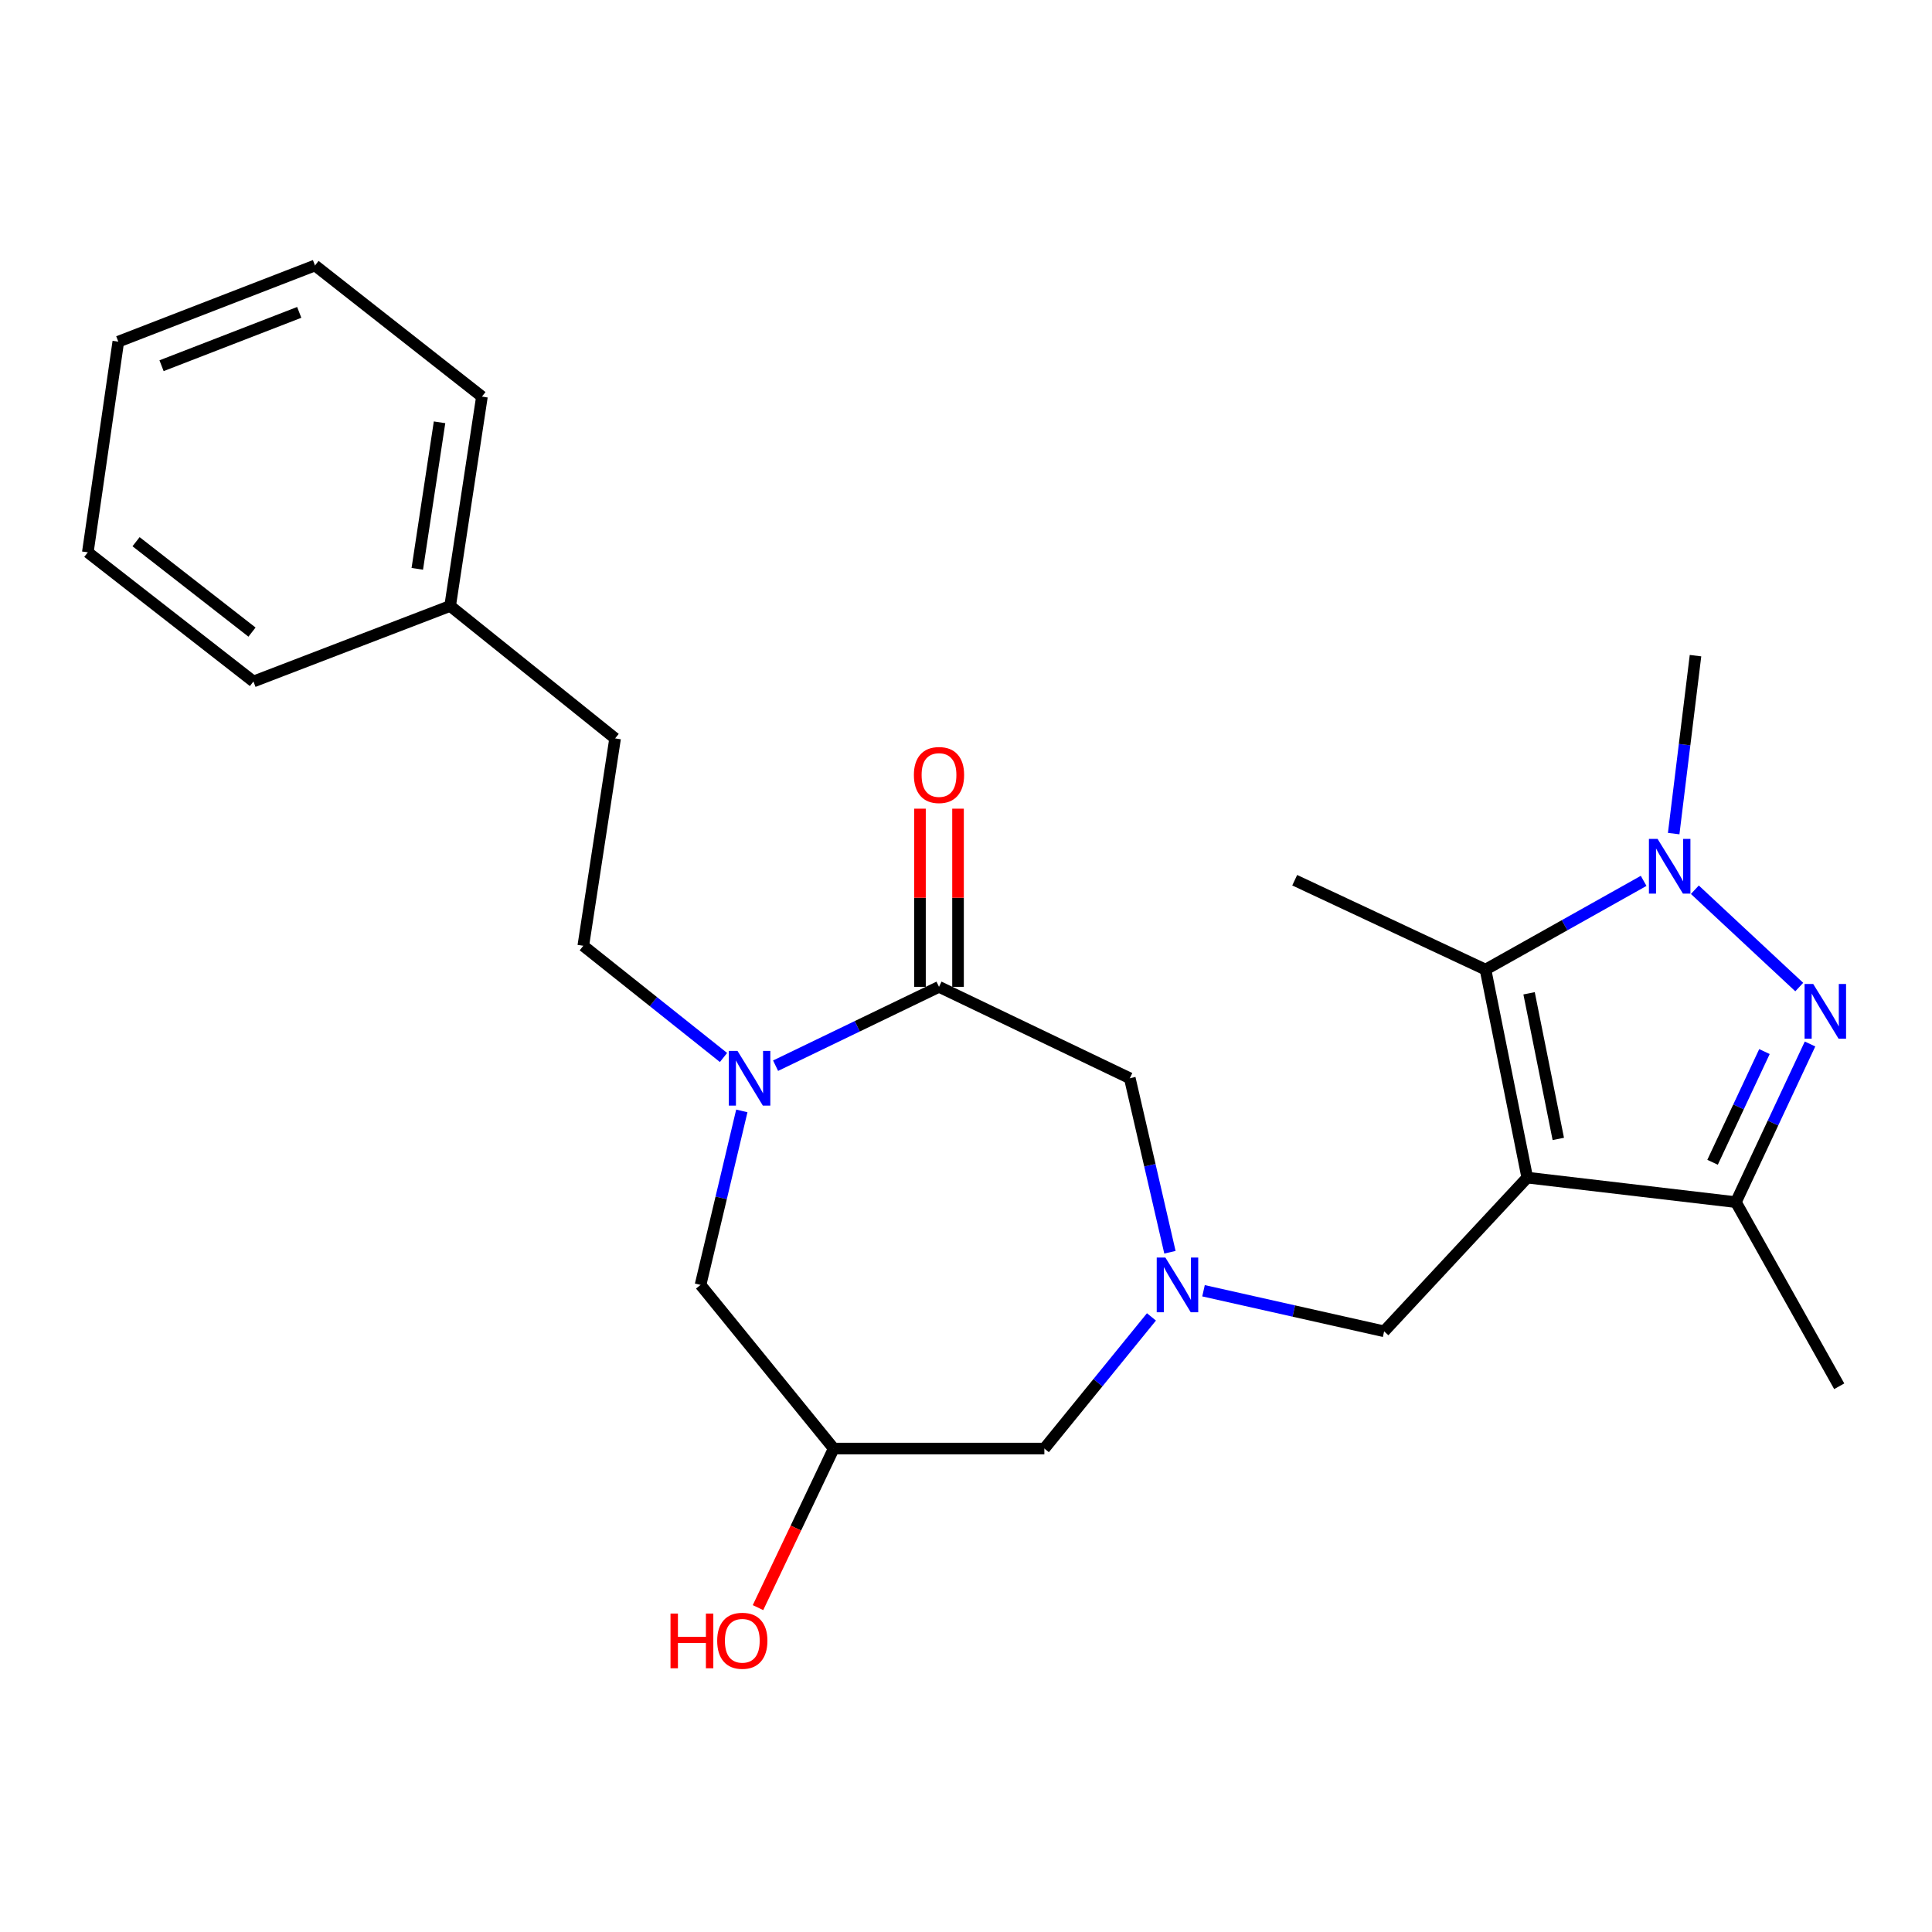 <?xml version='1.0' encoding='iso-8859-1'?>
<svg version='1.1' baseProfile='full'
              xmlns='http://www.w3.org/2000/svg'
                      xmlns:rdkit='http://www.rdkit.org/xml'
                      xmlns:xlink='http://www.w3.org/1999/xlink'
                  xml:space='preserve'
width='1000px' height='1000px' viewBox='0 0 1000 1000'>
<!-- END OF HEADER -->
<rect style='opacity:1.0;fill:#FFFFFF;stroke:none' width='1000' height='1000' x='0' y='0'> </rect>
<path class='bond-2' d='M 790.507,609.534 L 768.897,501.858' style='fill:none;fill-rule:evenodd;stroke:#000000;stroke-width:6px;stroke-linecap:butt;stroke-linejoin:miter;stroke-opacity:1' />
<path class='bond-2' d='M 806.575,589.507 L 791.448,514.134' style='fill:none;fill-rule:evenodd;stroke:#000000;stroke-width:6px;stroke-linecap:butt;stroke-linejoin:miter;stroke-opacity:1' />
<path class='bond-3' d='M 790.507,609.534 L 898.499,622.226' style='fill:none;fill-rule:evenodd;stroke:#000000;stroke-width:6px;stroke-linecap:butt;stroke-linejoin:miter;stroke-opacity:1' />
<path class='bond-7' d='M 790.507,609.534 L 716.422,689.09' style='fill:none;fill-rule:evenodd;stroke:#000000;stroke-width:6px;stroke-linecap:butt;stroke-linejoin:miter;stroke-opacity:1' />
<path class='bond-0' d='M 936.867,540.365 L 917.683,581.296' style='fill:none;fill-rule:evenodd;stroke:#0000FF;stroke-width:6px;stroke-linecap:butt;stroke-linejoin:miter;stroke-opacity:1' />
<path class='bond-0' d='M 917.683,581.296 L 898.499,622.226' style='fill:none;fill-rule:evenodd;stroke:#000000;stroke-width:6px;stroke-linecap:butt;stroke-linejoin:miter;stroke-opacity:1' />
<path class='bond-0' d='M 913.279,544.286 L 899.85,572.937' style='fill:none;fill-rule:evenodd;stroke:#0000FF;stroke-width:6px;stroke-linecap:butt;stroke-linejoin:miter;stroke-opacity:1' />
<path class='bond-0' d='M 899.85,572.937 L 886.422,601.589' style='fill:none;fill-rule:evenodd;stroke:#000000;stroke-width:6px;stroke-linecap:butt;stroke-linejoin:miter;stroke-opacity:1' />
<path class='bond-25' d='M 931.289,510.9 L 877.252,460.525' style='fill:none;fill-rule:evenodd;stroke:#0000FF;stroke-width:6px;stroke-linecap:butt;stroke-linejoin:miter;stroke-opacity:1' />
<path class='bond-1' d='M 850.747,455.935 L 809.822,478.897' style='fill:none;fill-rule:evenodd;stroke:#0000FF;stroke-width:6px;stroke-linecap:butt;stroke-linejoin:miter;stroke-opacity:1' />
<path class='bond-1' d='M 809.822,478.897 L 768.897,501.858' style='fill:none;fill-rule:evenodd;stroke:#000000;stroke-width:6px;stroke-linecap:butt;stroke-linejoin:miter;stroke-opacity:1' />
<path class='bond-14' d='M 866.293,431.47 L 871.942,385.418' style='fill:none;fill-rule:evenodd;stroke:#0000FF;stroke-width:6px;stroke-linecap:butt;stroke-linejoin:miter;stroke-opacity:1' />
<path class='bond-14' d='M 871.942,385.418 L 877.59,339.366' style='fill:none;fill-rule:evenodd;stroke:#000000;stroke-width:6px;stroke-linecap:butt;stroke-linejoin:miter;stroke-opacity:1' />
<path class='bond-16' d='M 768.897,501.858 L 670.139,455.598' style='fill:none;fill-rule:evenodd;stroke:#000000;stroke-width:6px;stroke-linecap:butt;stroke-linejoin:miter;stroke-opacity:1' />
<path class='bond-18' d='M 898.499,622.226 L 951.982,717.527' style='fill:none;fill-rule:evenodd;stroke:#000000;stroke-width:6px;stroke-linecap:butt;stroke-linejoin:miter;stroke-opacity:1' />
<path class='bond-4' d='M 401.441,551.602 L 443.733,531.194' style='fill:none;fill-rule:evenodd;stroke:#0000FF;stroke-width:6px;stroke-linecap:butt;stroke-linejoin:miter;stroke-opacity:1' />
<path class='bond-4' d='M 443.733,531.194 L 486.026,510.787' style='fill:none;fill-rule:evenodd;stroke:#000000;stroke-width:6px;stroke-linecap:butt;stroke-linejoin:miter;stroke-opacity:1' />
<path class='bond-11' d='M 374.488,547.351 L 338.2,518.445' style='fill:none;fill-rule:evenodd;stroke:#0000FF;stroke-width:6px;stroke-linecap:butt;stroke-linejoin:miter;stroke-opacity:1' />
<path class='bond-11' d='M 338.2,518.445 L 301.913,489.538' style='fill:none;fill-rule:evenodd;stroke:#000000;stroke-width:6px;stroke-linecap:butt;stroke-linejoin:miter;stroke-opacity:1' />
<path class='bond-26' d='M 383.966,575.006 L 373.28,620.034' style='fill:none;fill-rule:evenodd;stroke:#0000FF;stroke-width:6px;stroke-linecap:butt;stroke-linejoin:miter;stroke-opacity:1' />
<path class='bond-26' d='M 373.28,620.034 L 362.595,665.062' style='fill:none;fill-rule:evenodd;stroke:#000000;stroke-width:6px;stroke-linecap:butt;stroke-linejoin:miter;stroke-opacity:1' />
<path class='bond-5' d='M 486.026,510.787 L 584.784,558.098' style='fill:none;fill-rule:evenodd;stroke:#000000;stroke-width:6px;stroke-linecap:butt;stroke-linejoin:miter;stroke-opacity:1' />
<path class='bond-12' d='M 495.873,510.787 L 495.873,464.677' style='fill:none;fill-rule:evenodd;stroke:#000000;stroke-width:6px;stroke-linecap:butt;stroke-linejoin:miter;stroke-opacity:1' />
<path class='bond-12' d='M 495.873,464.677 L 495.873,418.568' style='fill:none;fill-rule:evenodd;stroke:#FF0000;stroke-width:6px;stroke-linecap:butt;stroke-linejoin:miter;stroke-opacity:1' />
<path class='bond-12' d='M 476.179,510.787 L 476.179,464.677' style='fill:none;fill-rule:evenodd;stroke:#000000;stroke-width:6px;stroke-linecap:butt;stroke-linejoin:miter;stroke-opacity:1' />
<path class='bond-12' d='M 476.179,464.677 L 476.179,418.568' style='fill:none;fill-rule:evenodd;stroke:#FF0000;stroke-width:6px;stroke-linecap:butt;stroke-linejoin:miter;stroke-opacity:1' />
<path class='bond-6' d='M 622.938,668.09 L 669.68,678.59' style='fill:none;fill-rule:evenodd;stroke:#0000FF;stroke-width:6px;stroke-linecap:butt;stroke-linejoin:miter;stroke-opacity:1' />
<path class='bond-6' d='M 669.68,678.59 L 716.422,689.09' style='fill:none;fill-rule:evenodd;stroke:#000000;stroke-width:6px;stroke-linecap:butt;stroke-linejoin:miter;stroke-opacity:1' />
<path class='bond-8' d='M 605.558,648.158 L 595.171,603.128' style='fill:none;fill-rule:evenodd;stroke:#0000FF;stroke-width:6px;stroke-linecap:butt;stroke-linejoin:miter;stroke-opacity:1' />
<path class='bond-8' d='M 595.171,603.128 L 584.784,558.098' style='fill:none;fill-rule:evenodd;stroke:#000000;stroke-width:6px;stroke-linecap:butt;stroke-linejoin:miter;stroke-opacity:1' />
<path class='bond-13' d='M 595.987,681.623 L 568.273,715.697' style='fill:none;fill-rule:evenodd;stroke:#0000FF;stroke-width:6px;stroke-linecap:butt;stroke-linejoin:miter;stroke-opacity:1' />
<path class='bond-13' d='M 568.273,715.697 L 540.558,749.771' style='fill:none;fill-rule:evenodd;stroke:#000000;stroke-width:6px;stroke-linecap:butt;stroke-linejoin:miter;stroke-opacity:1' />
<path class='bond-9' d='M 362.595,665.062 L 431.526,749.771' style='fill:none;fill-rule:evenodd;stroke:#000000;stroke-width:6px;stroke-linecap:butt;stroke-linejoin:miter;stroke-opacity:1' />
<path class='bond-10' d='M 431.526,749.771 L 540.558,749.771' style='fill:none;fill-rule:evenodd;stroke:#000000;stroke-width:6px;stroke-linecap:butt;stroke-linejoin:miter;stroke-opacity:1' />
<path class='bond-17' d='M 431.526,749.771 L 411.933,790.937' style='fill:none;fill-rule:evenodd;stroke:#000000;stroke-width:6px;stroke-linecap:butt;stroke-linejoin:miter;stroke-opacity:1' />
<path class='bond-17' d='M 411.933,790.937 L 392.341,832.103' style='fill:none;fill-rule:evenodd;stroke:#FF0000;stroke-width:6px;stroke-linecap:butt;stroke-linejoin:miter;stroke-opacity:1' />
<path class='bond-15' d='M 301.913,489.538 L 318.38,382.202' style='fill:none;fill-rule:evenodd;stroke:#000000;stroke-width:6px;stroke-linecap:butt;stroke-linejoin:miter;stroke-opacity:1' />
<path class='bond-19' d='M 318.38,382.202 L 232.992,313.642' style='fill:none;fill-rule:evenodd;stroke:#000000;stroke-width:6px;stroke-linecap:butt;stroke-linejoin:miter;stroke-opacity:1' />
<path class='bond-20' d='M 232.992,313.642 L 249.448,205.288' style='fill:none;fill-rule:evenodd;stroke:#000000;stroke-width:6px;stroke-linecap:butt;stroke-linejoin:miter;stroke-opacity:1' />
<path class='bond-20' d='M 215.989,294.432 L 227.508,218.584' style='fill:none;fill-rule:evenodd;stroke:#000000;stroke-width:6px;stroke-linecap:butt;stroke-linejoin:miter;stroke-opacity:1' />
<path class='bond-21' d='M 232.992,313.642 L 131.181,352.736' style='fill:none;fill-rule:evenodd;stroke:#000000;stroke-width:6px;stroke-linecap:butt;stroke-linejoin:miter;stroke-opacity:1' />
<path class='bond-23' d='M 249.448,205.288 L 163.043,137.407' style='fill:none;fill-rule:evenodd;stroke:#000000;stroke-width:6px;stroke-linecap:butt;stroke-linejoin:miter;stroke-opacity:1' />
<path class='bond-22' d='M 131.181,352.736 L 45.455,285.884' style='fill:none;fill-rule:evenodd;stroke:#000000;stroke-width:6px;stroke-linecap:butt;stroke-linejoin:miter;stroke-opacity:1' />
<path class='bond-22' d='M 130.434,327.178 L 70.425,280.381' style='fill:none;fill-rule:evenodd;stroke:#000000;stroke-width:6px;stroke-linecap:butt;stroke-linejoin:miter;stroke-opacity:1' />
<path class='bond-24' d='M 45.455,285.884 L 61.232,176.84' style='fill:none;fill-rule:evenodd;stroke:#000000;stroke-width:6px;stroke-linecap:butt;stroke-linejoin:miter;stroke-opacity:1' />
<path class='bond-27' d='M 163.043,137.407 L 61.232,176.84' style='fill:none;fill-rule:evenodd;stroke:#000000;stroke-width:6px;stroke-linecap:butt;stroke-linejoin:miter;stroke-opacity:1' />
<path class='bond-27' d='M 154.885,161.687 L 83.617,189.291' style='fill:none;fill-rule:evenodd;stroke:#000000;stroke-width:6px;stroke-linecap:butt;stroke-linejoin:miter;stroke-opacity:1' />
<path  class='atom-1' d='M 938.522 509.319
L 947.802 524.319
Q 948.722 525.799, 950.202 528.479
Q 951.682 531.159, 951.762 531.319
L 951.762 509.319
L 955.522 509.319
L 955.522 537.639
L 951.642 537.639
L 941.682 521.239
Q 940.522 519.319, 939.282 517.119
Q 938.082 514.919, 937.722 514.239
L 937.722 537.639
L 934.042 537.639
L 934.042 509.319
L 938.522 509.319
' fill='#0000FF'/>
<path  class='atom-2' d='M 857.96 434.216
L 867.24 449.216
Q 868.16 450.696, 869.64 453.376
Q 871.12 456.056, 871.2 456.216
L 871.2 434.216
L 874.96 434.216
L 874.96 462.536
L 871.08 462.536
L 861.12 446.136
Q 859.96 444.216, 858.72 442.016
Q 857.52 439.816, 857.16 439.136
L 857.16 462.536
L 853.48 462.536
L 853.48 434.216
L 857.96 434.216
' fill='#0000FF'/>
<path  class='atom-5' d='M 381.719 543.938
L 390.999 558.938
Q 391.919 560.418, 393.399 563.098
Q 394.879 565.778, 394.959 565.938
L 394.959 543.938
L 398.719 543.938
L 398.719 572.258
L 394.839 572.258
L 384.879 555.858
Q 383.719 553.938, 382.479 551.738
Q 381.279 549.538, 380.919 548.858
L 380.919 572.258
L 377.239 572.258
L 377.239 543.938
L 381.719 543.938
' fill='#0000FF'/>
<path  class='atom-7' d='M 603.197 650.902
L 612.477 665.902
Q 613.397 667.382, 614.877 670.062
Q 616.357 672.742, 616.437 672.902
L 616.437 650.902
L 620.197 650.902
L 620.197 679.222
L 616.317 679.222
L 606.357 662.822
Q 605.197 660.902, 603.957 658.702
Q 602.757 656.502, 602.397 655.822
L 602.397 679.222
L 598.717 679.222
L 598.717 650.902
L 603.197 650.902
' fill='#0000FF'/>
<path  class='atom-13' d='M 473.026 401.145
Q 473.026 394.345, 476.386 390.545
Q 479.746 386.745, 486.026 386.745
Q 492.306 386.745, 495.666 390.545
Q 499.026 394.345, 499.026 401.145
Q 499.026 408.025, 495.626 411.945
Q 492.226 415.825, 486.026 415.825
Q 479.786 415.825, 476.386 411.945
Q 473.026 408.065, 473.026 401.145
M 486.026 412.625
Q 490.346 412.625, 492.666 409.745
Q 495.026 406.825, 495.026 401.145
Q 495.026 395.585, 492.666 392.785
Q 490.346 389.945, 486.026 389.945
Q 481.706 389.945, 479.346 392.745
Q 477.026 395.545, 477.026 401.145
Q 477.026 406.865, 479.346 409.745
Q 481.706 412.625, 486.026 412.625
' fill='#FF0000'/>
<path  class='atom-18' d='M 347.055 835.175
L 350.895 835.175
L 350.895 847.215
L 365.375 847.215
L 365.375 835.175
L 369.215 835.175
L 369.215 863.495
L 365.375 863.495
L 365.375 850.415
L 350.895 850.415
L 350.895 863.495
L 347.055 863.495
L 347.055 835.175
' fill='#FF0000'/>
<path  class='atom-18' d='M 371.215 849.255
Q 371.215 842.455, 374.575 838.655
Q 377.935 834.855, 384.215 834.855
Q 390.495 834.855, 393.855 838.655
Q 397.215 842.455, 397.215 849.255
Q 397.215 856.135, 393.815 860.055
Q 390.415 863.935, 384.215 863.935
Q 377.975 863.935, 374.575 860.055
Q 371.215 856.175, 371.215 849.255
M 384.215 860.735
Q 388.535 860.735, 390.855 857.855
Q 393.215 854.935, 393.215 849.255
Q 393.215 843.695, 390.855 840.895
Q 388.535 838.055, 384.215 838.055
Q 379.895 838.055, 377.535 840.855
Q 375.215 843.655, 375.215 849.255
Q 375.215 854.975, 377.535 857.855
Q 379.895 860.735, 384.215 860.735
' fill='#FF0000'/>
</svg>
